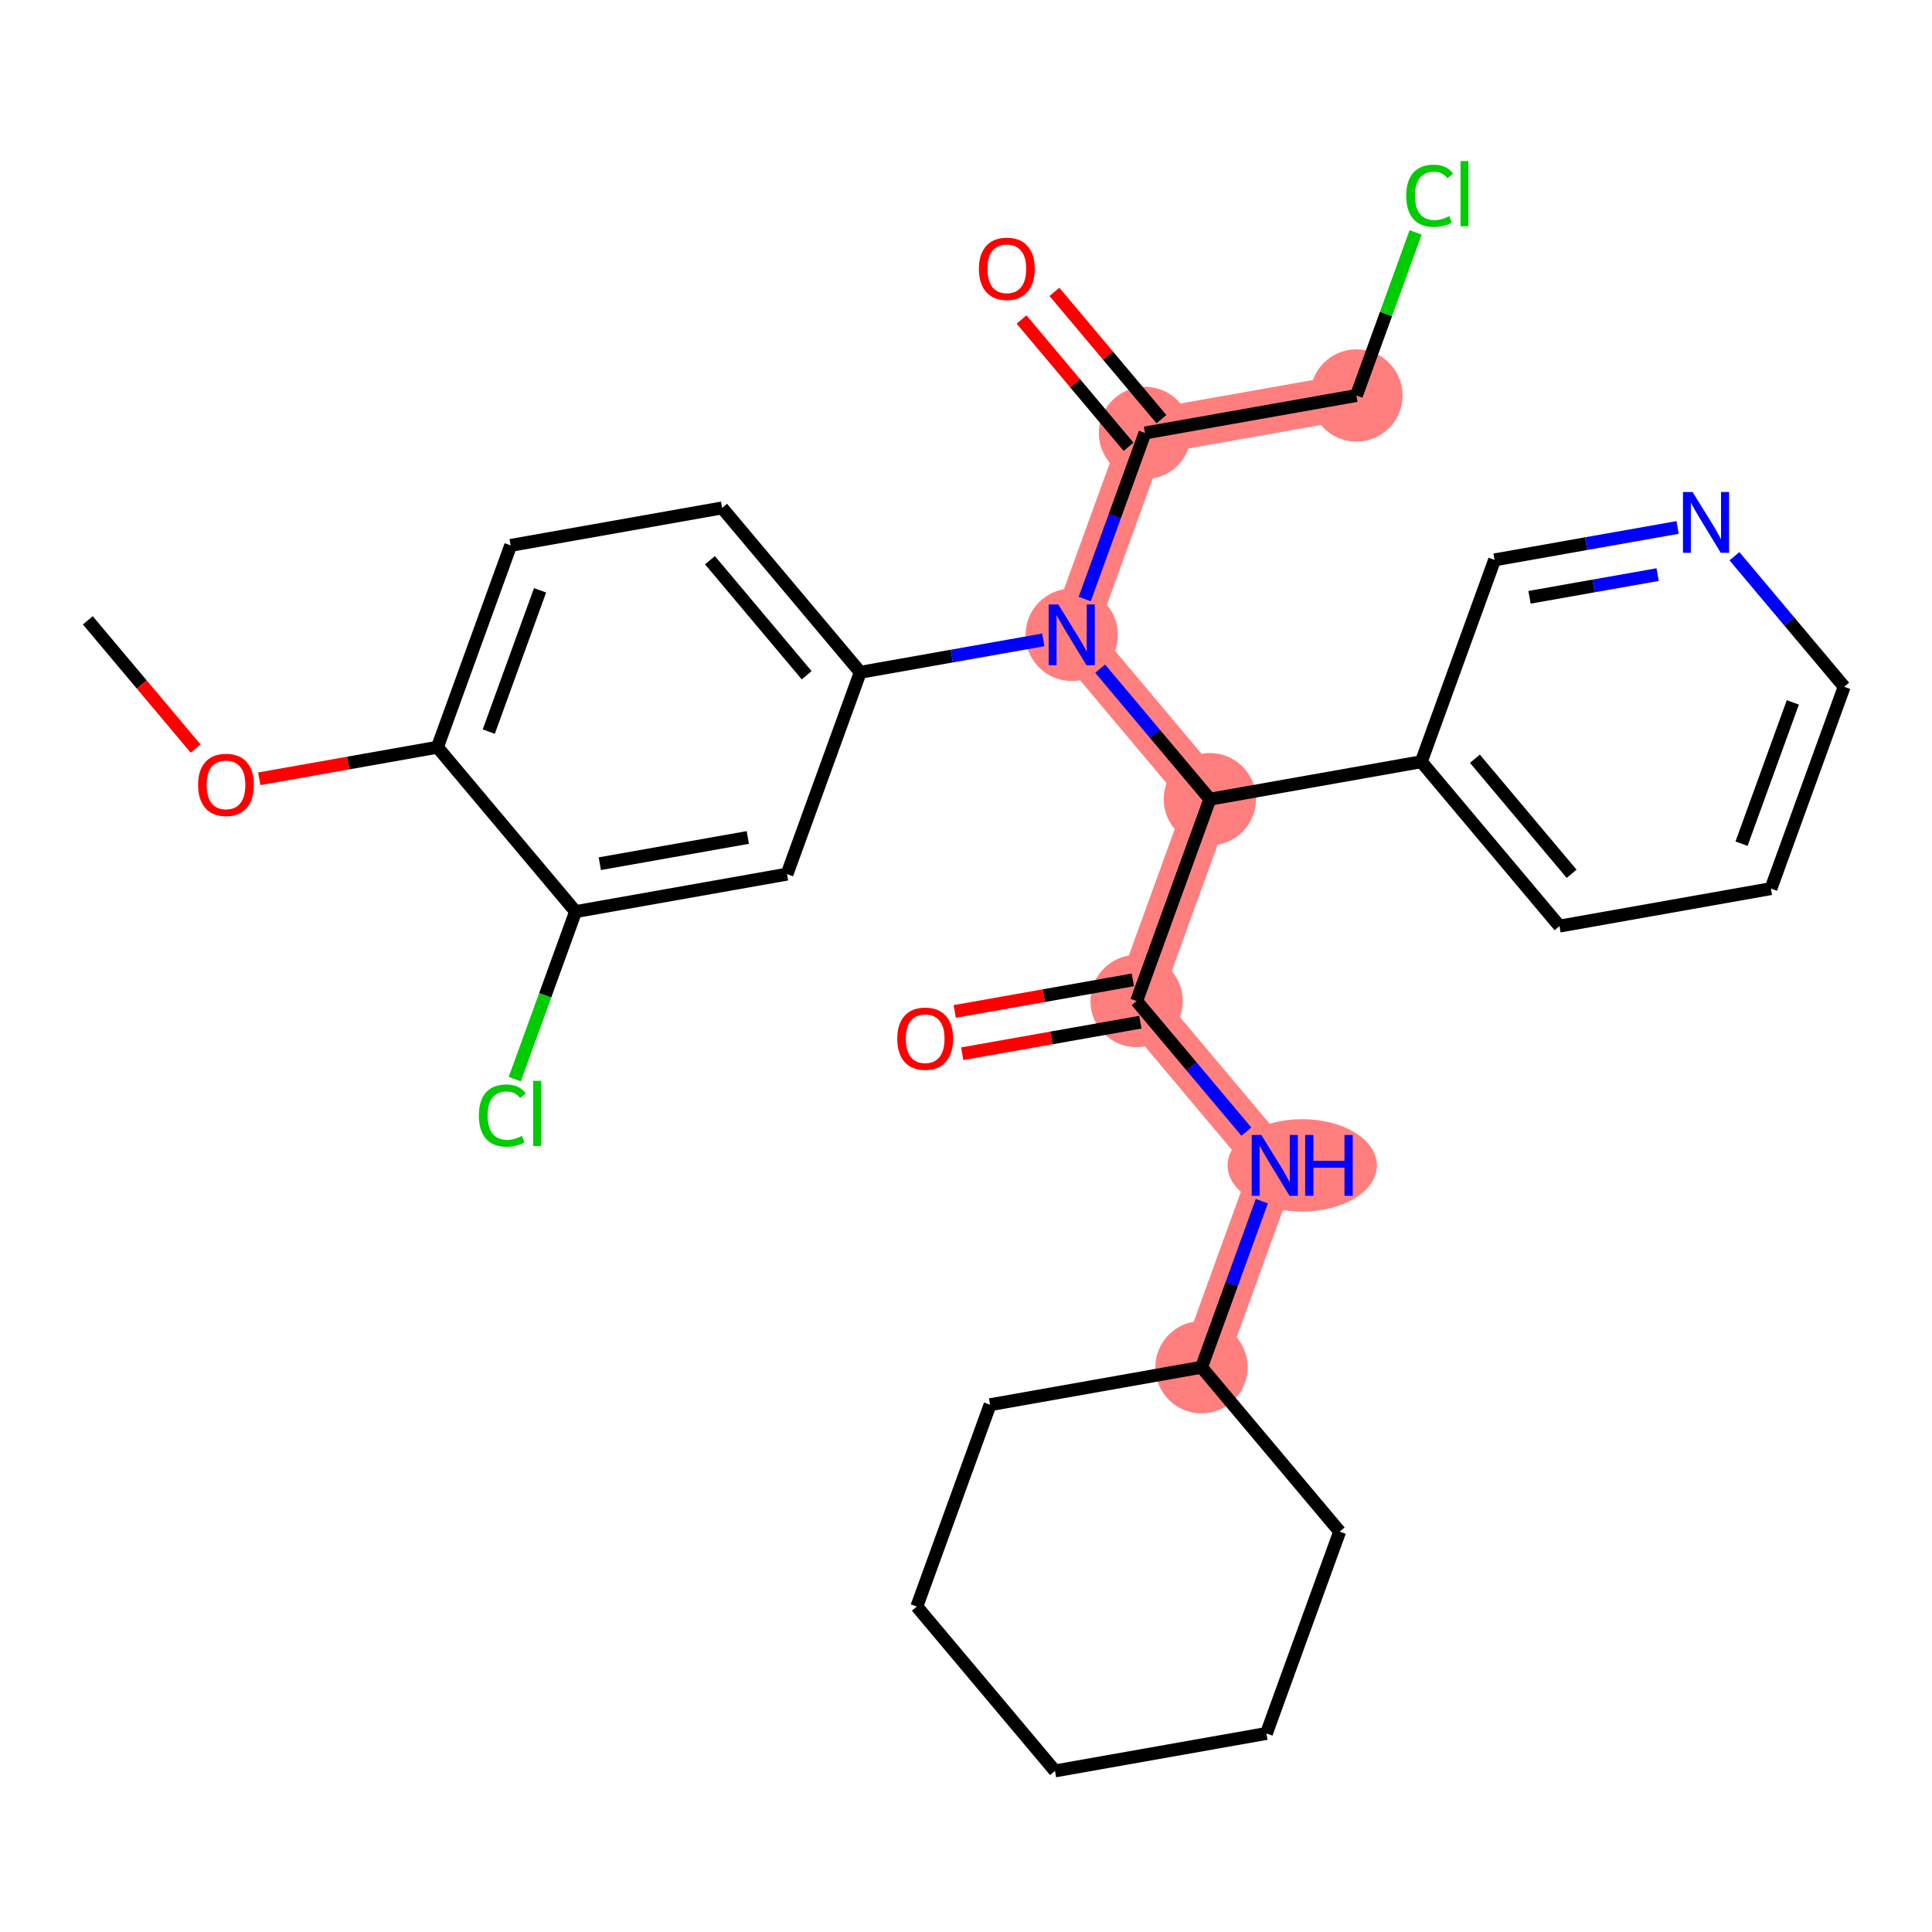 <?xml version='1.0' encoding='iso-8859-1'?>
<svg version='1.1' baseProfile='full'
              xmlns='http://www.w3.org/2000/svg'
                      xmlns:rdkit='http://www.rdkit.org/xml'
                      xmlns:xlink='http://www.w3.org/1999/xlink'
                  xml:space='preserve'
width='300px' height='300px' viewBox='0 0 300 300'>
<!-- END OF HEADER -->
<rect style='opacity:1.0;fill:#FFFFFF;stroke:none' width='300' height='300' x='0' y='0'> </rect>
<rect style='opacity:1.0;fill:#FFFFFF;stroke:none' width='300' height='300' x='0' y='0'> </rect>
<path d='M 166.416,98.575 L 177.792,67.233' style='fill:none;fill-rule:evenodd;stroke:#FF7F7F;stroke-width:7.1px;stroke-linecap:butt;stroke-linejoin:miter;stroke-opacity:1' />
<path d='M 166.416,98.575 L 187.87,124.098' style='fill:none;fill-rule:evenodd;stroke:#FF7F7F;stroke-width:7.1px;stroke-linecap:butt;stroke-linejoin:miter;stroke-opacity:1' />
<path d='M 177.792,67.233 L 210.624,61.414' style='fill:none;fill-rule:evenodd;stroke:#FF7F7F;stroke-width:7.1px;stroke-linecap:butt;stroke-linejoin:miter;stroke-opacity:1' />
<path d='M 187.87,124.098 L 176.493,155.44' style='fill:none;fill-rule:evenodd;stroke:#FF7F7F;stroke-width:7.1px;stroke-linecap:butt;stroke-linejoin:miter;stroke-opacity:1' />
<path d='M 176.493,155.44 L 197.947,180.963' style='fill:none;fill-rule:evenodd;stroke:#FF7F7F;stroke-width:7.1px;stroke-linecap:butt;stroke-linejoin:miter;stroke-opacity:1' />
<path d='M 197.947,180.963 L 186.571,212.305' style='fill:none;fill-rule:evenodd;stroke:#FF7F7F;stroke-width:7.1px;stroke-linecap:butt;stroke-linejoin:miter;stroke-opacity:1' />
<ellipse cx='166.416' cy='98.575' rx='6.669' ry='6.677'  style='fill:#FF7F7F;fill-rule:evenodd;stroke:#FF7F7F;stroke-width:1.0px;stroke-linecap:butt;stroke-linejoin:miter;stroke-opacity:1' />
<ellipse cx='177.792' cy='67.233' rx='6.669' ry='6.669'  style='fill:#FF7F7F;fill-rule:evenodd;stroke:#FF7F7F;stroke-width:1.0px;stroke-linecap:butt;stroke-linejoin:miter;stroke-opacity:1' />
<ellipse cx='210.624' cy='61.414' rx='6.669' ry='6.669'  style='fill:#FF7F7F;fill-rule:evenodd;stroke:#FF7F7F;stroke-width:1.0px;stroke-linecap:butt;stroke-linejoin:miter;stroke-opacity:1' />
<ellipse cx='187.87' cy='124.098' rx='6.669' ry='6.669'  style='fill:#FF7F7F;fill-rule:evenodd;stroke:#FF7F7F;stroke-width:1.0px;stroke-linecap:butt;stroke-linejoin:miter;stroke-opacity:1' />
<ellipse cx='176.493' cy='155.44' rx='6.669' ry='6.669'  style='fill:#FF7F7F;fill-rule:evenodd;stroke:#FF7F7F;stroke-width:1.0px;stroke-linecap:butt;stroke-linejoin:miter;stroke-opacity:1' />
<ellipse cx='202.209' cy='180.963' rx='11.091' ry='6.677'  style='fill:#FF7F7F;fill-rule:evenodd;stroke:#FF7F7F;stroke-width:1.0px;stroke-linecap:butt;stroke-linejoin:miter;stroke-opacity:1' />
<ellipse cx='186.571' cy='212.305' rx='6.669' ry='6.669'  style='fill:#FF7F7F;fill-rule:evenodd;stroke:#FF7F7F;stroke-width:1.0px;stroke-linecap:butt;stroke-linejoin:miter;stroke-opacity:1' />
<path class='bond-0 atom-0 atom-1' d='M 13.636,96.324 L 22.006,106.282' style='fill:none;fill-rule:evenodd;stroke:#000000;stroke-width:2.0px;stroke-linecap:butt;stroke-linejoin:miter;stroke-opacity:1' />
<path class='bond-0 atom-0 atom-1' d='M 22.006,106.282 L 30.377,116.239' style='fill:none;fill-rule:evenodd;stroke:#FF0000;stroke-width:2.0px;stroke-linecap:butt;stroke-linejoin:miter;stroke-opacity:1' />
<path class='bond-1 atom-1 atom-2' d='M 40.259,120.932 L 54.09,118.48' style='fill:none;fill-rule:evenodd;stroke:#FF0000;stroke-width:2.0px;stroke-linecap:butt;stroke-linejoin:miter;stroke-opacity:1' />
<path class='bond-1 atom-1 atom-2' d='M 54.09,118.48 L 67.922,116.029' style='fill:none;fill-rule:evenodd;stroke:#000000;stroke-width:2.0px;stroke-linecap:butt;stroke-linejoin:miter;stroke-opacity:1' />
<path class='bond-2 atom-2 atom-3' d='M 67.922,116.029 L 79.299,84.688' style='fill:none;fill-rule:evenodd;stroke:#000000;stroke-width:2.0px;stroke-linecap:butt;stroke-linejoin:miter;stroke-opacity:1' />
<path class='bond-2 atom-2 atom-3' d='M 75.897,113.603 L 83.861,91.664' style='fill:none;fill-rule:evenodd;stroke:#000000;stroke-width:2.0px;stroke-linecap:butt;stroke-linejoin:miter;stroke-opacity:1' />
<path class='bond-29 atom-28 atom-2' d='M 89.376,141.553 L 67.922,116.029' style='fill:none;fill-rule:evenodd;stroke:#000000;stroke-width:2.0px;stroke-linecap:butt;stroke-linejoin:miter;stroke-opacity:1' />
<path class='bond-3 atom-3 atom-4' d='M 79.299,84.688 L 112.13,78.869' style='fill:none;fill-rule:evenodd;stroke:#000000;stroke-width:2.0px;stroke-linecap:butt;stroke-linejoin:miter;stroke-opacity:1' />
<path class='bond-4 atom-4 atom-5' d='M 112.13,78.869 L 133.584,104.393' style='fill:none;fill-rule:evenodd;stroke:#000000;stroke-width:2.0px;stroke-linecap:butt;stroke-linejoin:miter;stroke-opacity:1' />
<path class='bond-4 atom-4 atom-5' d='M 110.243,86.989 L 125.262,104.855' style='fill:none;fill-rule:evenodd;stroke:#000000;stroke-width:2.0px;stroke-linecap:butt;stroke-linejoin:miter;stroke-opacity:1' />
<path class='bond-5 atom-5 atom-6' d='M 133.584,104.393 L 147.793,101.875' style='fill:none;fill-rule:evenodd;stroke:#000000;stroke-width:2.0px;stroke-linecap:butt;stroke-linejoin:miter;stroke-opacity:1' />
<path class='bond-5 atom-5 atom-6' d='M 147.793,101.875 L 162.001,99.357' style='fill:none;fill-rule:evenodd;stroke:#0000FF;stroke-width:2.0px;stroke-linecap:butt;stroke-linejoin:miter;stroke-opacity:1' />
<path class='bond-26 atom-5 atom-27' d='M 133.584,104.393 L 122.208,135.735' style='fill:none;fill-rule:evenodd;stroke:#000000;stroke-width:2.0px;stroke-linecap:butt;stroke-linejoin:miter;stroke-opacity:1' />
<path class='bond-6 atom-6 atom-7' d='M 168.432,93.02 L 173.112,80.126' style='fill:none;fill-rule:evenodd;stroke:#0000FF;stroke-width:2.0px;stroke-linecap:butt;stroke-linejoin:miter;stroke-opacity:1' />
<path class='bond-6 atom-6 atom-7' d='M 173.112,80.126 L 177.792,67.233' style='fill:none;fill-rule:evenodd;stroke:#000000;stroke-width:2.0px;stroke-linecap:butt;stroke-linejoin:miter;stroke-opacity:1' />
<path class='bond-10 atom-6 atom-11' d='M 170.83,103.826 L 179.35,113.962' style='fill:none;fill-rule:evenodd;stroke:#0000FF;stroke-width:2.0px;stroke-linecap:butt;stroke-linejoin:miter;stroke-opacity:1' />
<path class='bond-10 atom-6 atom-11' d='M 179.35,113.962 L 187.87,124.098' style='fill:none;fill-rule:evenodd;stroke:#000000;stroke-width:2.0px;stroke-linecap:butt;stroke-linejoin:miter;stroke-opacity:1' />
<path class='bond-7 atom-7 atom-8' d='M 180.345,65.087 L 172.036,55.203' style='fill:none;fill-rule:evenodd;stroke:#000000;stroke-width:2.0px;stroke-linecap:butt;stroke-linejoin:miter;stroke-opacity:1' />
<path class='bond-7 atom-7 atom-8' d='M 172.036,55.203 L 163.728,45.319' style='fill:none;fill-rule:evenodd;stroke:#FF0000;stroke-width:2.0px;stroke-linecap:butt;stroke-linejoin:miter;stroke-opacity:1' />
<path class='bond-7 atom-7 atom-8' d='M 175.24,69.378 L 166.932,59.494' style='fill:none;fill-rule:evenodd;stroke:#000000;stroke-width:2.0px;stroke-linecap:butt;stroke-linejoin:miter;stroke-opacity:1' />
<path class='bond-7 atom-7 atom-8' d='M 166.932,59.494 L 158.623,49.61' style='fill:none;fill-rule:evenodd;stroke:#FF0000;stroke-width:2.0px;stroke-linecap:butt;stroke-linejoin:miter;stroke-opacity:1' />
<path class='bond-8 atom-7 atom-9' d='M 177.792,67.233 L 210.624,61.414' style='fill:none;fill-rule:evenodd;stroke:#000000;stroke-width:2.0px;stroke-linecap:butt;stroke-linejoin:miter;stroke-opacity:1' />
<path class='bond-9 atom-9 atom-10' d='M 210.624,61.414 L 215.22,48.751' style='fill:none;fill-rule:evenodd;stroke:#000000;stroke-width:2.0px;stroke-linecap:butt;stroke-linejoin:miter;stroke-opacity:1' />
<path class='bond-9 atom-9 atom-10' d='M 215.22,48.751 L 219.817,36.088' style='fill:none;fill-rule:evenodd;stroke:#00CC00;stroke-width:2.0px;stroke-linecap:butt;stroke-linejoin:miter;stroke-opacity:1' />
<path class='bond-11 atom-11 atom-12' d='M 187.87,124.098 L 176.493,155.44' style='fill:none;fill-rule:evenodd;stroke:#000000;stroke-width:2.0px;stroke-linecap:butt;stroke-linejoin:miter;stroke-opacity:1' />
<path class='bond-20 atom-11 atom-21' d='M 187.87,124.098 L 220.701,118.28' style='fill:none;fill-rule:evenodd;stroke:#000000;stroke-width:2.0px;stroke-linecap:butt;stroke-linejoin:miter;stroke-opacity:1' />
<path class='bond-12 atom-12 atom-13' d='M 175.911,152.157 L 162.08,154.608' style='fill:none;fill-rule:evenodd;stroke:#000000;stroke-width:2.0px;stroke-linecap:butt;stroke-linejoin:miter;stroke-opacity:1' />
<path class='bond-12 atom-12 atom-13' d='M 162.08,154.608 L 148.248,157.059' style='fill:none;fill-rule:evenodd;stroke:#FF0000;stroke-width:2.0px;stroke-linecap:butt;stroke-linejoin:miter;stroke-opacity:1' />
<path class='bond-12 atom-12 atom-13' d='M 177.075,158.723 L 163.243,161.174' style='fill:none;fill-rule:evenodd;stroke:#000000;stroke-width:2.0px;stroke-linecap:butt;stroke-linejoin:miter;stroke-opacity:1' />
<path class='bond-12 atom-12 atom-13' d='M 163.243,161.174 L 149.412,163.625' style='fill:none;fill-rule:evenodd;stroke:#FF0000;stroke-width:2.0px;stroke-linecap:butt;stroke-linejoin:miter;stroke-opacity:1' />
<path class='bond-13 atom-12 atom-14' d='M 176.493,155.44 L 185.013,165.576' style='fill:none;fill-rule:evenodd;stroke:#000000;stroke-width:2.0px;stroke-linecap:butt;stroke-linejoin:miter;stroke-opacity:1' />
<path class='bond-13 atom-12 atom-14' d='M 185.013,165.576 L 193.533,175.712' style='fill:none;fill-rule:evenodd;stroke:#0000FF;stroke-width:2.0px;stroke-linecap:butt;stroke-linejoin:miter;stroke-opacity:1' />
<path class='bond-14 atom-14 atom-15' d='M 195.931,186.518 L 191.251,199.412' style='fill:none;fill-rule:evenodd;stroke:#0000FF;stroke-width:2.0px;stroke-linecap:butt;stroke-linejoin:miter;stroke-opacity:1' />
<path class='bond-14 atom-14 atom-15' d='M 191.251,199.412 L 186.571,212.305' style='fill:none;fill-rule:evenodd;stroke:#000000;stroke-width:2.0px;stroke-linecap:butt;stroke-linejoin:miter;stroke-opacity:1' />
<path class='bond-15 atom-15 atom-16' d='M 186.571,212.305 L 153.739,218.123' style='fill:none;fill-rule:evenodd;stroke:#000000;stroke-width:2.0px;stroke-linecap:butt;stroke-linejoin:miter;stroke-opacity:1' />
<path class='bond-30 atom-20 atom-15' d='M 208.025,237.829 L 186.571,212.305' style='fill:none;fill-rule:evenodd;stroke:#000000;stroke-width:2.0px;stroke-linecap:butt;stroke-linejoin:miter;stroke-opacity:1' />
<path class='bond-16 atom-16 atom-17' d='M 153.739,218.123 L 142.363,249.465' style='fill:none;fill-rule:evenodd;stroke:#000000;stroke-width:2.0px;stroke-linecap:butt;stroke-linejoin:miter;stroke-opacity:1' />
<path class='bond-17 atom-17 atom-18' d='M 142.363,249.465 L 163.817,274.989' style='fill:none;fill-rule:evenodd;stroke:#000000;stroke-width:2.0px;stroke-linecap:butt;stroke-linejoin:miter;stroke-opacity:1' />
<path class='bond-18 atom-18 atom-19' d='M 163.817,274.989 L 196.648,269.171' style='fill:none;fill-rule:evenodd;stroke:#000000;stroke-width:2.0px;stroke-linecap:butt;stroke-linejoin:miter;stroke-opacity:1' />
<path class='bond-19 atom-19 atom-20' d='M 196.648,269.171 L 208.025,237.829' style='fill:none;fill-rule:evenodd;stroke:#000000;stroke-width:2.0px;stroke-linecap:butt;stroke-linejoin:miter;stroke-opacity:1' />
<path class='bond-21 atom-21 atom-22' d='M 220.701,118.28 L 242.156,143.803' style='fill:none;fill-rule:evenodd;stroke:#000000;stroke-width:2.0px;stroke-linecap:butt;stroke-linejoin:miter;stroke-opacity:1' />
<path class='bond-21 atom-21 atom-22' d='M 229.024,117.817 L 244.042,135.684' style='fill:none;fill-rule:evenodd;stroke:#000000;stroke-width:2.0px;stroke-linecap:butt;stroke-linejoin:miter;stroke-opacity:1' />
<path class='bond-31 atom-26 atom-21' d='M 232.078,86.938 L 220.701,118.28' style='fill:none;fill-rule:evenodd;stroke:#000000;stroke-width:2.0px;stroke-linecap:butt;stroke-linejoin:miter;stroke-opacity:1' />
<path class='bond-22 atom-22 atom-23' d='M 242.156,143.803 L 274.987,137.985' style='fill:none;fill-rule:evenodd;stroke:#000000;stroke-width:2.0px;stroke-linecap:butt;stroke-linejoin:miter;stroke-opacity:1' />
<path class='bond-23 atom-23 atom-24' d='M 274.987,137.985 L 286.364,106.643' style='fill:none;fill-rule:evenodd;stroke:#000000;stroke-width:2.0px;stroke-linecap:butt;stroke-linejoin:miter;stroke-opacity:1' />
<path class='bond-23 atom-23 atom-24' d='M 270.425,131.008 L 278.389,109.069' style='fill:none;fill-rule:evenodd;stroke:#000000;stroke-width:2.0px;stroke-linecap:butt;stroke-linejoin:miter;stroke-opacity:1' />
<path class='bond-24 atom-24 atom-25' d='M 286.364,106.643 L 277.844,96.507' style='fill:none;fill-rule:evenodd;stroke:#000000;stroke-width:2.0px;stroke-linecap:butt;stroke-linejoin:miter;stroke-opacity:1' />
<path class='bond-24 atom-24 atom-25' d='M 277.844,96.507 L 269.324,86.372' style='fill:none;fill-rule:evenodd;stroke:#0000FF;stroke-width:2.0px;stroke-linecap:butt;stroke-linejoin:miter;stroke-opacity:1' />
<path class='bond-25 atom-25 atom-26' d='M 260.495,81.902 L 246.286,84.42' style='fill:none;fill-rule:evenodd;stroke:#0000FF;stroke-width:2.0px;stroke-linecap:butt;stroke-linejoin:miter;stroke-opacity:1' />
<path class='bond-25 atom-25 atom-26' d='M 246.286,84.42 L 232.078,86.938' style='fill:none;fill-rule:evenodd;stroke:#000000;stroke-width:2.0px;stroke-linecap:butt;stroke-linejoin:miter;stroke-opacity:1' />
<path class='bond-25 atom-25 atom-26' d='M 257.396,89.224 L 247.45,90.986' style='fill:none;fill-rule:evenodd;stroke:#0000FF;stroke-width:2.0px;stroke-linecap:butt;stroke-linejoin:miter;stroke-opacity:1' />
<path class='bond-25 atom-25 atom-26' d='M 247.45,90.986 L 237.504,92.749' style='fill:none;fill-rule:evenodd;stroke:#000000;stroke-width:2.0px;stroke-linecap:butt;stroke-linejoin:miter;stroke-opacity:1' />
<path class='bond-27 atom-27 atom-28' d='M 122.208,135.735 L 89.376,141.553' style='fill:none;fill-rule:evenodd;stroke:#000000;stroke-width:2.0px;stroke-linecap:butt;stroke-linejoin:miter;stroke-opacity:1' />
<path class='bond-27 atom-27 atom-28' d='M 116.119,130.041 L 93.137,134.114' style='fill:none;fill-rule:evenodd;stroke:#000000;stroke-width:2.0px;stroke-linecap:butt;stroke-linejoin:miter;stroke-opacity:1' />
<path class='bond-28 atom-28 atom-29' d='M 89.376,141.553 L 84.654,154.563' style='fill:none;fill-rule:evenodd;stroke:#000000;stroke-width:2.0px;stroke-linecap:butt;stroke-linejoin:miter;stroke-opacity:1' />
<path class='bond-28 atom-28 atom-29' d='M 84.654,154.563 L 79.931,167.573' style='fill:none;fill-rule:evenodd;stroke:#00CC00;stroke-width:2.0px;stroke-linecap:butt;stroke-linejoin:miter;stroke-opacity:1' />
<path  class='atom-1' d='M 30.756 121.874
Q 30.756 119.607, 31.877 118.34
Q 32.997 117.073, 35.091 117.073
Q 37.185 117.073, 38.305 118.34
Q 39.425 119.607, 39.425 121.874
Q 39.425 124.168, 38.292 125.475
Q 37.158 126.769, 35.091 126.769
Q 33.01 126.769, 31.877 125.475
Q 30.756 124.181, 30.756 121.874
M 35.091 125.702
Q 36.531 125.702, 37.305 124.742
Q 38.092 123.768, 38.092 121.874
Q 38.092 120.02, 37.305 119.087
Q 36.531 118.14, 35.091 118.14
Q 33.65 118.14, 32.863 119.073
Q 32.09 120.007, 32.09 121.874
Q 32.09 123.781, 32.863 124.742
Q 33.65 125.702, 35.091 125.702
' fill='#FF0000'/>
<path  class='atom-6' d='M 164.328 93.853
L 167.423 98.855
Q 167.729 99.348, 168.223 100.242
Q 168.716 101.135, 168.743 101.189
L 168.743 93.853
L 169.997 93.853
L 169.997 103.296
L 168.703 103.296
L 165.382 97.828
Q 164.995 97.187, 164.582 96.454
Q 164.182 95.72, 164.062 95.494
L 164.062 103.296
L 162.835 103.296
L 162.835 93.853
L 164.328 93.853
' fill='#0000FF'/>
<path  class='atom-8' d='M 152.004 41.736
Q 152.004 39.468, 153.124 38.202
Q 154.244 36.934, 156.338 36.934
Q 158.432 36.934, 159.552 38.202
Q 160.673 39.468, 160.673 41.736
Q 160.673 44.03, 159.539 45.337
Q 158.405 46.631, 156.338 46.631
Q 154.258 46.631, 153.124 45.337
Q 152.004 44.043, 152.004 41.736
M 156.338 45.564
Q 157.779 45.564, 158.552 44.603
Q 159.339 43.63, 159.339 41.736
Q 159.339 39.882, 158.552 38.948
Q 157.779 38.001, 156.338 38.001
Q 154.898 38.001, 154.111 38.935
Q 153.337 39.869, 153.337 41.736
Q 153.337 43.643, 154.111 44.603
Q 154.898 45.564, 156.338 45.564
' fill='#FF0000'/>
<path  class='atom-10' d='M 218.36 30.399
Q 218.36 28.052, 219.453 26.825
Q 220.56 25.585, 222.654 25.585
Q 224.601 25.585, 225.642 26.958
L 224.761 27.679
Q 224.001 26.678, 222.654 26.678
Q 221.227 26.678, 220.467 27.639
Q 219.72 28.586, 219.72 30.399
Q 219.72 32.267, 220.493 33.227
Q 221.28 34.187, 222.801 34.187
Q 223.841 34.187, 225.055 33.56
L 225.428 34.561
Q 224.935 34.881, 224.188 35.067
Q 223.441 35.254, 222.614 35.254
Q 220.56 35.254, 219.453 34
Q 218.36 32.747, 218.36 30.399
' fill='#00CC00'/>
<path  class='atom-10' d='M 226.789 25.011
L 228.016 25.011
L 228.016 35.134
L 226.789 35.134
L 226.789 25.011
' fill='#00CC00'/>
<path  class='atom-13' d='M 139.327 161.285
Q 139.327 159.017, 140.448 157.75
Q 141.568 156.483, 143.662 156.483
Q 145.756 156.483, 146.876 157.75
Q 147.996 159.017, 147.996 161.285
Q 147.996 163.579, 146.863 164.886
Q 145.729 166.179, 143.662 166.179
Q 141.581 166.179, 140.448 164.886
Q 139.327 163.592, 139.327 161.285
M 143.662 165.113
Q 145.102 165.113, 145.876 164.152
Q 146.663 163.179, 146.663 161.285
Q 146.663 159.431, 145.876 158.497
Q 145.102 157.55, 143.662 157.55
Q 142.221 157.55, 141.435 158.484
Q 140.661 159.418, 140.661 161.285
Q 140.661 163.192, 141.435 164.152
Q 142.221 165.113, 143.662 165.113
' fill='#FF0000'/>
<path  class='atom-14' d='M 195.86 176.242
L 198.954 181.243
Q 199.261 181.737, 199.755 182.631
Q 200.248 183.524, 200.275 183.577
L 200.275 176.242
L 201.528 176.242
L 201.528 185.685
L 200.235 185.685
L 196.914 180.217
Q 196.527 179.576, 196.114 178.843
Q 195.714 178.109, 195.593 177.883
L 195.593 185.685
L 194.366 185.685
L 194.366 176.242
L 195.86 176.242
' fill='#0000FF'/>
<path  class='atom-14' d='M 202.662 176.242
L 203.943 176.242
L 203.943 180.257
L 208.771 180.257
L 208.771 176.242
L 210.051 176.242
L 210.051 185.685
L 208.771 185.685
L 208.771 181.323
L 203.943 181.323
L 203.943 185.685
L 202.662 185.685
L 202.662 176.242
' fill='#0000FF'/>
<path  class='atom-25' d='M 262.822 76.398
L 265.916 81.4
Q 266.223 81.893, 266.716 82.787
Q 267.21 83.68, 267.237 83.734
L 267.237 76.398
L 268.49 76.398
L 268.49 85.841
L 267.197 85.841
L 263.876 80.373
Q 263.489 79.733, 263.075 78.999
Q 262.675 78.266, 262.555 78.039
L 262.555 85.841
L 261.328 85.841
L 261.328 76.398
L 262.822 76.398
' fill='#0000FF'/>
<path  class='atom-29' d='M 74.358 173.221
Q 74.358 170.874, 75.452 169.647
Q 76.559 168.407, 78.653 168.407
Q 80.6 168.407, 81.641 169.78
L 80.76 170.501
Q 80 169.5, 78.653 169.5
Q 77.226 169.5, 76.466 170.461
Q 75.719 171.408, 75.719 173.221
Q 75.719 175.089, 76.492 176.049
Q 77.279 177.009, 78.8 177.009
Q 79.84 177.009, 81.054 176.382
L 81.427 177.383
Q 80.934 177.703, 80.187 177.889
Q 79.44 178.076, 78.613 178.076
Q 76.559 178.076, 75.452 176.822
Q 74.358 175.569, 74.358 173.221
' fill='#00CC00'/>
<path  class='atom-29' d='M 82.787 167.833
L 84.014 167.833
L 84.014 177.956
L 82.787 177.956
L 82.787 167.833
' fill='#00CC00'/>
</svg>
